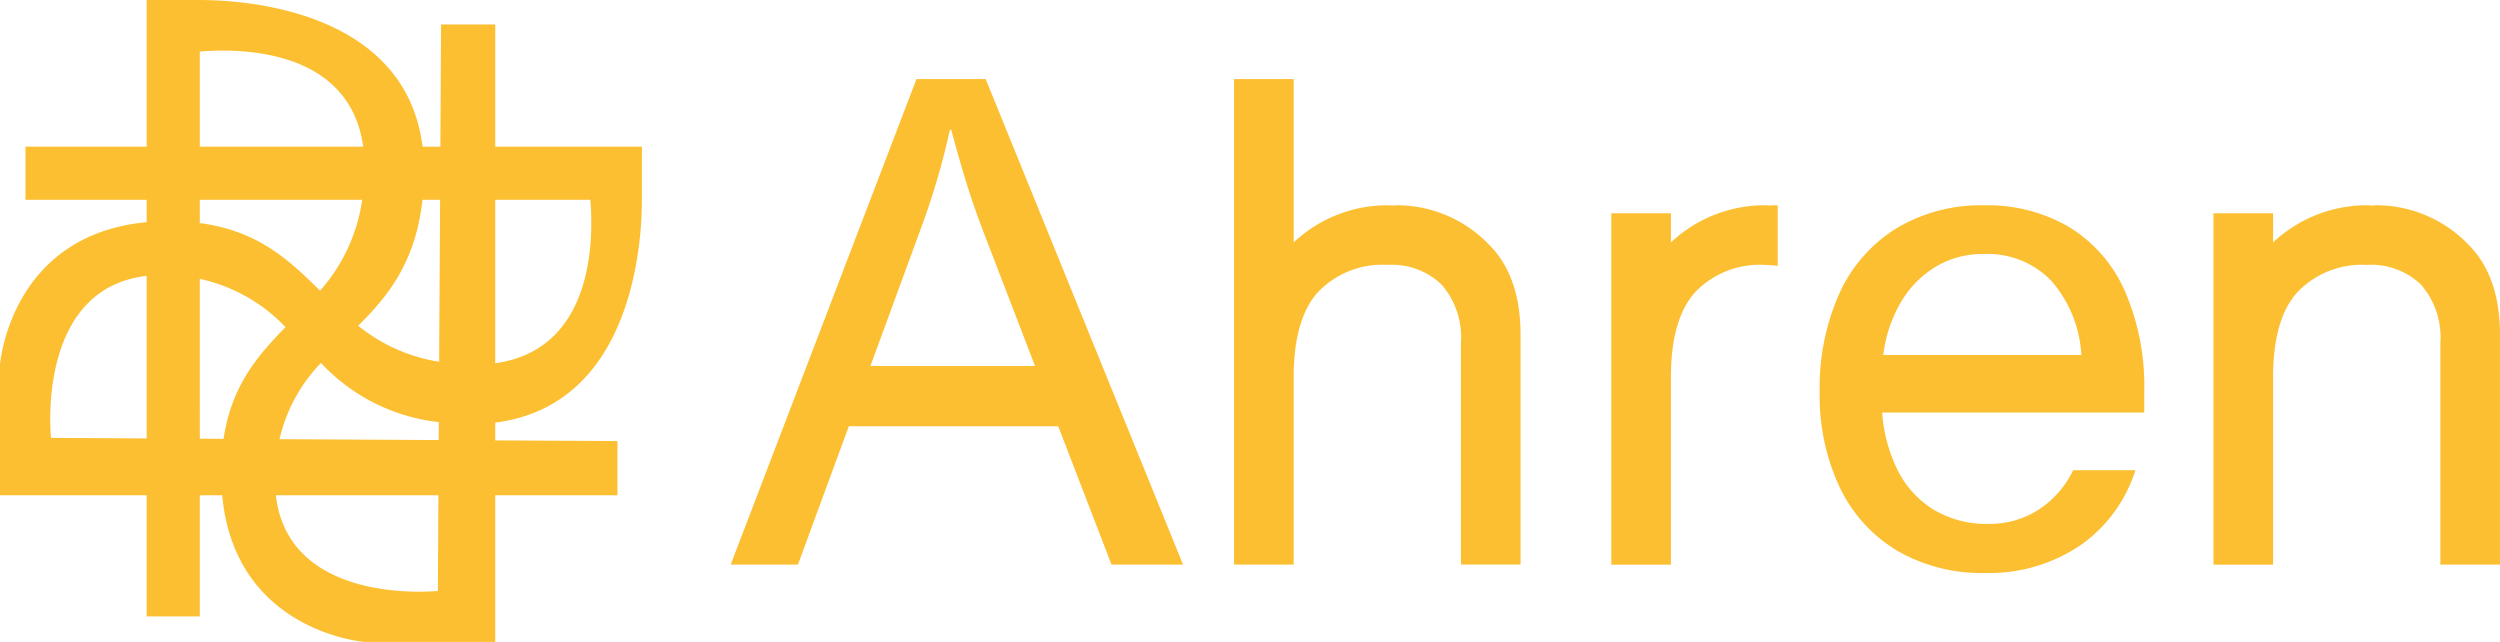 <svg xmlns="http://www.w3.org/2000/svg" width="226.734" height="58.217" viewBox="0 0 226.734 58.217">
  <g id="Group_72" data-name="Group 72" transform="translate(-223.923 -1547.112)">
    <path id="Path_6" data-name="Path 6" d="M282.14,1565.234v-4.82h-13.3v-11.084h-4.915l-.063,11.084h-1.612c-1.544-12.21-15.717-13.3-20.206-13.3h-4.82v13.3H226.236v4.82h10.987v2.028c-12.42,1.165-13.3,12.927-13.3,12.927v11.841h13.3v10.987h4.82v-10.987h2.029c1.163,12.421,12.925,13.3,12.925,13.3h11.841v-13.3h11.084v-4.917l-11.084-.061v-1.614C281.048,1583.893,282.14,1569.72,282.14,1565.234Zm-4.677,0c.3,3.558.322,13.577-8.625,14.82v-14.82Zm-13.713,14.688a15.454,15.454,0,0,1-7.34-3.267c2.685-2.671,5.2-5.727,5.827-11.42h1.6Zm-21.707-28.132c3.558-.3,13.578-.322,14.821,8.625H242.043Zm14.727,13.445a15.733,15.733,0,0,1-3.821,8.241c-2.775-2.743-5.592-5.432-10.906-6.133v-2.108Zm-28.22,21.59s-1.436-13.523,8.674-14.693v14.741Zm13.493-14.421a15.138,15.138,0,0,1,7.775,4.377c-2.524,2.574-4.9,5.309-5.621,10.132l-2.153-.011Zm21.591,28.3s-13.523,1.438-14.694-8.674h14.743Zm-14.36-13.762a14.682,14.682,0,0,1,3.757-6.911,17.2,17.2,0,0,0,10.689,5.364l-.009,1.627Z" transform="translate(0 0)" fill="#fcbf31"/>
    <g id="Group_72-2" data-name="Group 72" transform="translate(290.188 1554.284)">
      <path id="Path_7" data-name="Path 7" d="M300.69,1595.717h6.488l-17.9-44.035H283l-16.85,44.035h6.1l4.614-12.547h18.994Zm-17.3-30.458a67.028,67.028,0,0,0,2.644-8.98h.119q.782,2.912,1.412,4.925t1.381,4l4.807,12.5H278.823Z" transform="translate(-266.147 -1551.682)" fill="#fcbf31"/>
      <path id="Path_8" data-name="Path 8" d="M318.4,1566.734a11.614,11.614,0,0,0-8.351-3.608c-.146,0-.284.019-.43.023-.162-.008-.322-.023-.485-.023a12.437,12.437,0,0,0-8.487,3.366v-14.81h-5.408v44.035h5.408v-17q0-5.318,2.238-7.751a8.083,8.083,0,0,1,6.263-2.434,6.529,6.529,0,0,1,4.925,1.8,7.309,7.309,0,0,1,1.744,5.287v20.091h5.406V1574.9Q321.223,1569.589,318.4,1566.734Z" transform="translate(-249.583 -1551.682)" fill="#fcbf31"/>
      <path id="Path_9" data-name="Path 9" d="M375,1562.582a11.614,11.614,0,0,0-8.351-3.608c-.146,0-.284.019-.43.023-.162-.008-.322-.023-.485-.023a12.437,12.437,0,0,0-8.487,3.366V1559.7h-5.408v31.869h5.408v-17q0-5.318,2.238-7.751a8.083,8.083,0,0,1,6.263-2.434,6.529,6.529,0,0,1,4.925,1.8,7.309,7.309,0,0,1,1.744,5.287v20.091h5.406v-20.813Q377.825,1565.437,375,1562.582Z" transform="translate(-217.356 -1547.53)" fill="#fcbf31"/>
      <path id="Path_10" data-name="Path 10" d="M332.134,1558.99c-.1,0-.187-.016-.284-.016-.146,0-.286.019-.43.023-.162-.008-.322-.023-.485-.023a12.434,12.434,0,0,0-8.487,3.366V1559.7H317.04v31.869h5.408v-17q0-5.318,2.236-7.751a8.089,8.089,0,0,1,6.265-2.434,9.452,9.452,0,0,1,1.185.089Z" transform="translate(-237.17 -1547.53)" fill="#fcbf31"/>
      <path id="Path_11" data-name="Path 11" d="M352.074,1583a9,9,0,0,1-2.429,3.071,8.186,8.186,0,0,1-5.3,1.8,9.323,9.323,0,0,1-4.912-1.278,8.867,8.867,0,0,1-3.347-3.724,14.129,14.129,0,0,1-1.339-5.1h23.771V1577h0v-1.111a21.66,21.66,0,0,0-1.77-9.162,12.859,12.859,0,0,0-5.047-5.781,14.648,14.648,0,0,0-7.691-1.968,14.88,14.88,0,0,0-7.944,2.073,13.459,13.459,0,0,0-5.182,5.886,20.759,20.759,0,0,0-1.8,8.952,19.4,19.4,0,0,0,1.833,8.7,13.375,13.375,0,0,0,5.21,5.723,15.248,15.248,0,0,0,7.944,2.012,14.769,14.769,0,0,0,8.908-2.688,13.207,13.207,0,0,0,4.739-6.632Zm-15.615-15.251a9.107,9.107,0,0,1,3.169-3.214,8.312,8.312,0,0,1,4.325-1.143,8.081,8.081,0,0,1,6.083,2.375,11.183,11.183,0,0,1,2.779,6.787H334.85A12.4,12.4,0,0,1,336.458,1567.745Z" transform="translate(-230.313 -1547.53)" fill="#fcbf31"/>
    </g>
  </g>
</svg>
